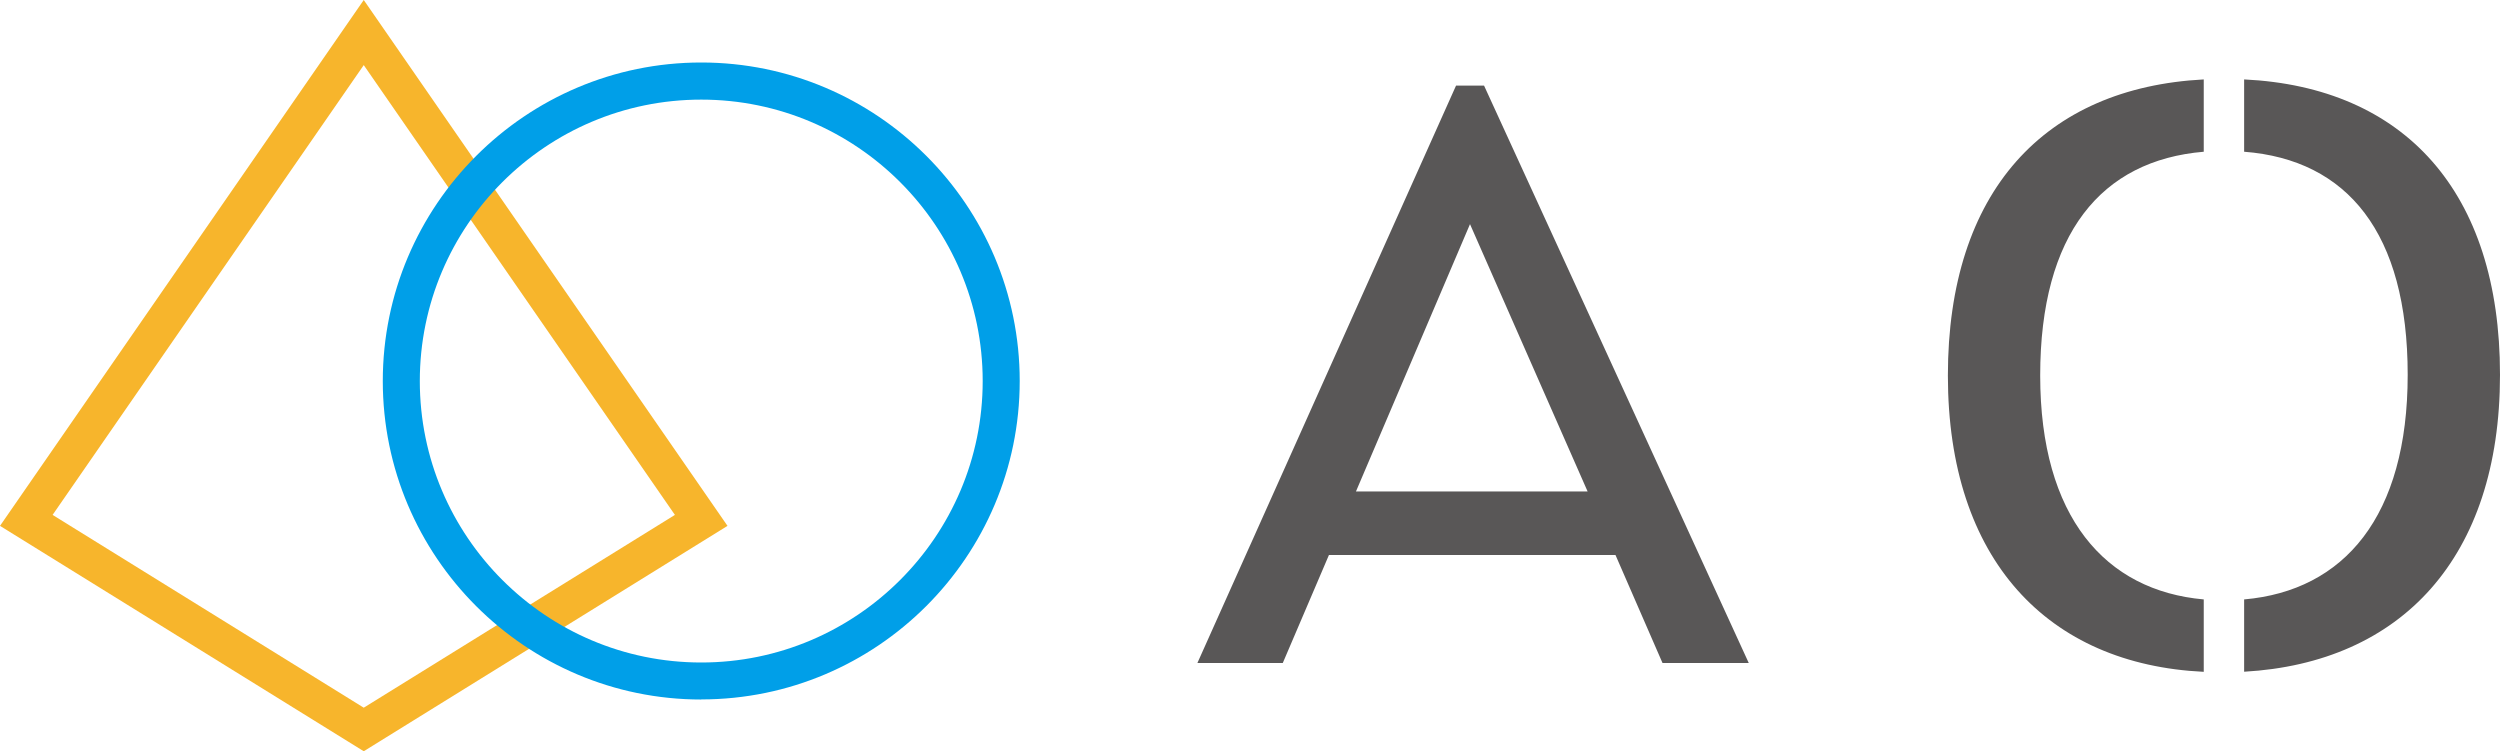 <svg xmlns="http://www.w3.org/2000/svg" data-name="レイヤー 2" viewBox="0 0 260 78.13"><g data-name="text"><g data-name="横配置"><path d="M37.83 78.13 0 54.69 37.83 0l37.83 54.69zM5.47 53.55 37.83 73.6l32.36-20.05L37.83 6.77z" style="fill:#f7b52c"/><path d="M72.93 72.75c-18.26 0-33.12-14.86-33.12-33.12S54.66 6.5 72.93 6.5s33.12 14.86 33.12 33.12-14.86 33.12-33.12 33.12Zm0-62.39c-16.14 0-29.27 13.13-29.27 29.27S56.79 68.9 72.93 68.9s29.27-13.13 29.27-29.27-13.13-29.27-29.27-29.27" style="fill:#009fe8"/><path d="m151.43 8.9-26.9 60.05h8.88l4.8-11.23h29.8l4.89 11.23h8.97L154.34 8.9h-2.9Zm-10.41 42.21 11.86-27.8 12.23 27.8zM260 38.97c0-19.07-9.98-29.91-26.61-30.71v7.52c10.73.83 17.01 8.43 17.01 23.19s-6.62 22.46-17.01 23.37v7.52C249.72 68.93 260 58.02 260 38.98Zm-47.82.09c0-14.77 6.36-22.38 17.01-23.28V8.26c-16.53.87-26.61 11.62-26.61 30.8s10.41 30.04 26.61 30.81v-7.53c-10.25-.91-17.01-8.59-17.01-23.28" style="fill:#595757"/></g></g></svg>
